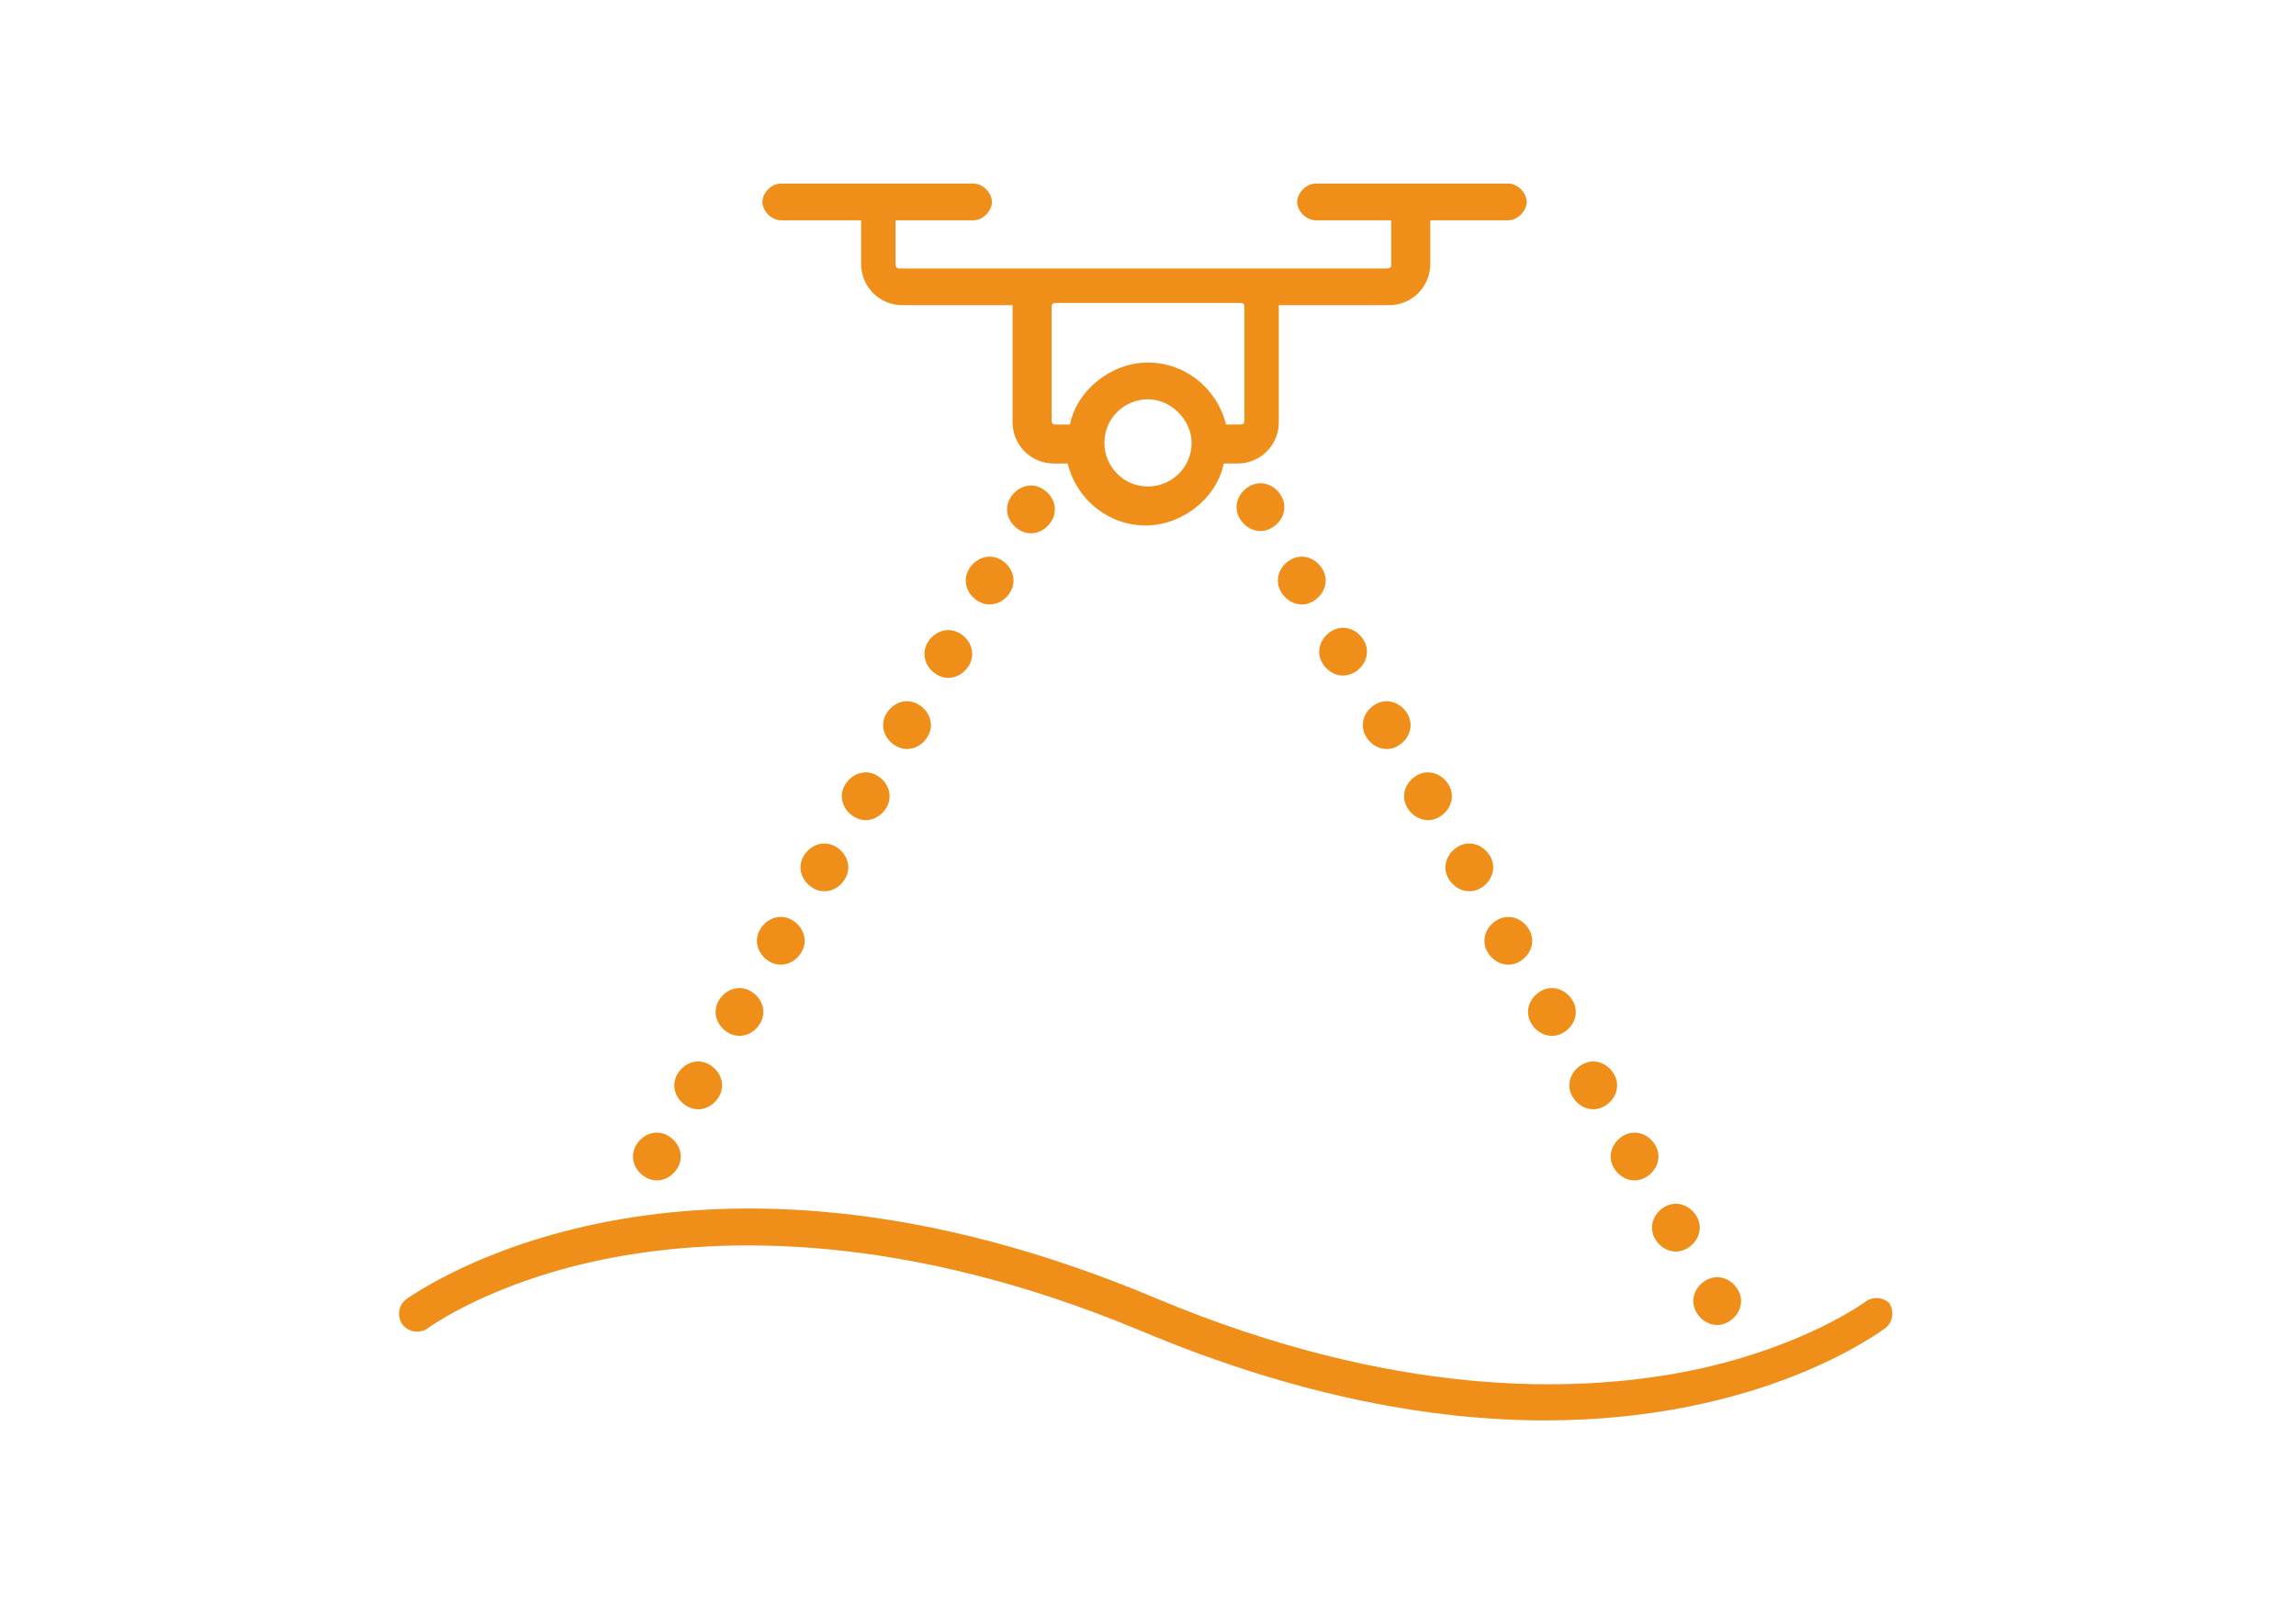 <?xml version="1.0" encoding="UTF-8"?> <svg xmlns="http://www.w3.org/2000/svg" width="35.3mm" height="24.7mm" version="1.1" viewBox="0 0 100 70"><defs><style> .cls-1 { fill: #f08e1a; } </style></defs><g><g id="Warstwa_1"><g><path class="cls-1" d="M34.2,9.6h3.3v1.9c0,1,.8,1.8,1.8,1.8h4.8c0,0,0,.1,0,.2v4.9c0,1,.8,1.8,1.8,1.8h.6c.4,1.6,1.8,2.7,3.4,2.7s3.1-1.2,3.4-2.7h.6c1,0,1.8-.8,1.8-1.8v-4.9c0,0,0-.1,0-.2h4.8c1,0,1.8-.8,1.8-1.8v-1.9h3.4c.4,0,.8-.4.8-.8s-.4-.8-.8-.8h-4.2s0,0,0,0,0,0,0,0h-4.2c-.4,0-.8.4-.8.8s.4.8.8.8h3.3v1.9c0,.1,0,.2-.2.2h-6.6s0,0,0,0h-8s0,0,0,0h-6.6c-.1,0-.2,0-.2-.2v-1.9h3.4c.4,0,.8-.4.8-.8s-.4-.8-.8-.8h-4.2s0,0,0,0,0,0,0,0h-4.2c-.4,0-.8.4-.8.8s.4.8.8.8ZM50,21.2c-1.1,0-1.9-.9-1.9-1.9,0,0,0,0,0,0,0,0,0,0,0,0,0-1.1.9-1.9,1.9-1.9s1.9.9,1.9,1.9,0,0,0,0c0,1.1-.9,1.9-1.9,1.9ZM54.2,18.3c0,.1,0,.2-.2.2h-.6c-.4-1.6-1.8-2.7-3.4-2.7s-3.1,1.2-3.4,2.7h-.6c-.1,0-.2,0-.2-.2v-4.9c0-.1,0-.2.2-.2h8c.1,0,.2,0,.2.2v4.9Z"></path><path class="cls-1" d="M82.4,56.9c-.3-.4-.8-.4-1.1-.2,0,0-2.8,2.1-8,3.1-4.8.9-12.6,1.1-22.9-3.2-20.6-8.7-32.2-.3-32.7,0-.4.3-.4.8-.2,1.1.3.4.8.4,1.1.2,0,0,2.8-2.1,8.1-3.1,4.8-.9,12.7-1.1,23,3.2,6.9,2.9,12.8,3.9,17.6,3.9,9.4,0,14.5-3.8,14.8-4,.4-.3.4-.8.2-1.1Z"></path><path class="cls-1" d="M28.1,51.3c.5.3,1.1.1,1.4-.4s.1-1.1-.4-1.4c-.5-.3-1.1-.1-1.4.4s-.1,1.1.4,1.4Z"></path><path class="cls-1" d="M29.9,48.2c.5.3,1.1.1,1.4-.4s.1-1.1-.4-1.4c-.5-.3-1.1-.1-1.4.4-.3.5-.1,1.1.4,1.4Z"></path><path class="cls-1" d="M31.7,45c.5.3,1.1.1,1.4-.4.3-.5.1-1.1-.4-1.4-.5-.3-1.1-.1-1.4.4-.3.5-.1,1.1.4,1.4Z"></path><path class="cls-1" d="M33.5,41.9c.5.3,1.1.1,1.4-.4.3-.5.1-1.1-.4-1.4-.5-.3-1.1-.1-1.4.4-.3.5-.1,1.1.4,1.4Z"></path><path class="cls-1" d="M36.4,36.9c-.5-.3-1.1-.1-1.4.4s-.1,1.1.4,1.4c.5.3,1.1.1,1.4-.4s.1-1.1-.4-1.4Z"></path><path class="cls-1" d="M38.6,35.2c.3-.5.1-1.1-.4-1.4-.5-.3-1.1-.1-1.4.4s-.1,1.1.4,1.4c.5.3,1.1.1,1.4-.4Z"></path><path class="cls-1" d="M40.4,32.1c.3-.5.1-1.1-.4-1.4-.5-.3-1.1-.1-1.4.4-.3.5-.1,1.1.4,1.4.5.3,1.1.1,1.4-.4Z"></path><path class="cls-1" d="M42.2,29c.3-.5.1-1.1-.4-1.4s-1.1-.1-1.4.4c-.3.5-.1,1.1.4,1.4s1.1.1,1.4-.4Z"></path><path class="cls-1" d="M44,25.8c.3-.5.1-1.1-.4-1.4s-1.1-.1-1.4.4c-.3.5-.1,1.1.4,1.4s1.1.1,1.4-.4Z"></path><path class="cls-1" d="M45.8,22.7c.3-.5.1-1.1-.4-1.4-.5-.3-1.1-.1-1.4.4-.3.5-.1,1.1.4,1.4.5.3,1.1.1,1.4-.4Z"></path><path class="cls-1" d="M73.9,57.2c.3.5.9.7,1.4.4.5-.3.7-.9.4-1.4-.3-.5-.9-.7-1.4-.4-.5.3-.7.9-.4,1.4Z"></path><path class="cls-1" d="M72.1,54c.3.5.9.7,1.4.4.5-.3.7-.9.4-1.4-.3-.5-.9-.7-1.4-.4-.5.3-.7.9-.4,1.4Z"></path><path class="cls-1" d="M70.3,50.9c.3.5.9.7,1.4.4.5-.3.7-.9.4-1.4-.3-.5-.9-.7-1.4-.4-.5.3-.7.9-.4,1.4Z"></path><path class="cls-1" d="M68.5,47.8c.3.5.9.7,1.4.4.5-.3.7-.9.4-1.4s-.9-.7-1.4-.4c-.5.3-.7.9-.4,1.4Z"></path><path class="cls-1" d="M66.7,44.6c.3.5.9.7,1.4.4.5-.3.7-.9.4-1.4-.3-.5-.9-.7-1.4-.4-.5.3-.7.9-.4,1.4Z"></path><path class="cls-1" d="M65.2,40.1c-.5.3-.7.9-.4,1.4.3.5.9.7,1.4.4.5-.3.7-.9.4-1.4-.3-.5-.9-.7-1.4-.4Z"></path><path class="cls-1" d="M64.5,38.7c.5-.3.7-.9.4-1.4s-.9-.7-1.4-.4-.7.9-.4,1.4.9.7,1.4.4Z"></path><path class="cls-1" d="M62.7,35.6c.5-.3.7-.9.4-1.4s-.9-.7-1.4-.4c-.5.3-.7.9-.4,1.4s.9.7,1.4.4Z"></path><path class="cls-1" d="M60.9,32.5c.5-.3.7-.9.4-1.4-.3-.5-.9-.7-1.4-.4-.5.3-.7.9-.4,1.4.3.5.9.7,1.4.4Z"></path><path class="cls-1" d="M59,29.3c.5-.3.7-.9.4-1.4-.3-.5-.9-.7-1.4-.4s-.7.9-.4,1.4c.3.5.9.7,1.4.4Z"></path><path class="cls-1" d="M57.2,26.2c.5-.3.7-.9.4-1.4-.3-.5-.9-.7-1.4-.4-.5.3-.7.9-.4,1.4.3.5.9.7,1.4.4Z"></path><path class="cls-1" d="M55.8,21.6c-.3-.5-.9-.7-1.4-.4-.5.3-.7.9-.4,1.4.3.5.9.7,1.4.4.5-.3.7-.9.4-1.4Z"></path></g></g></g></svg> 